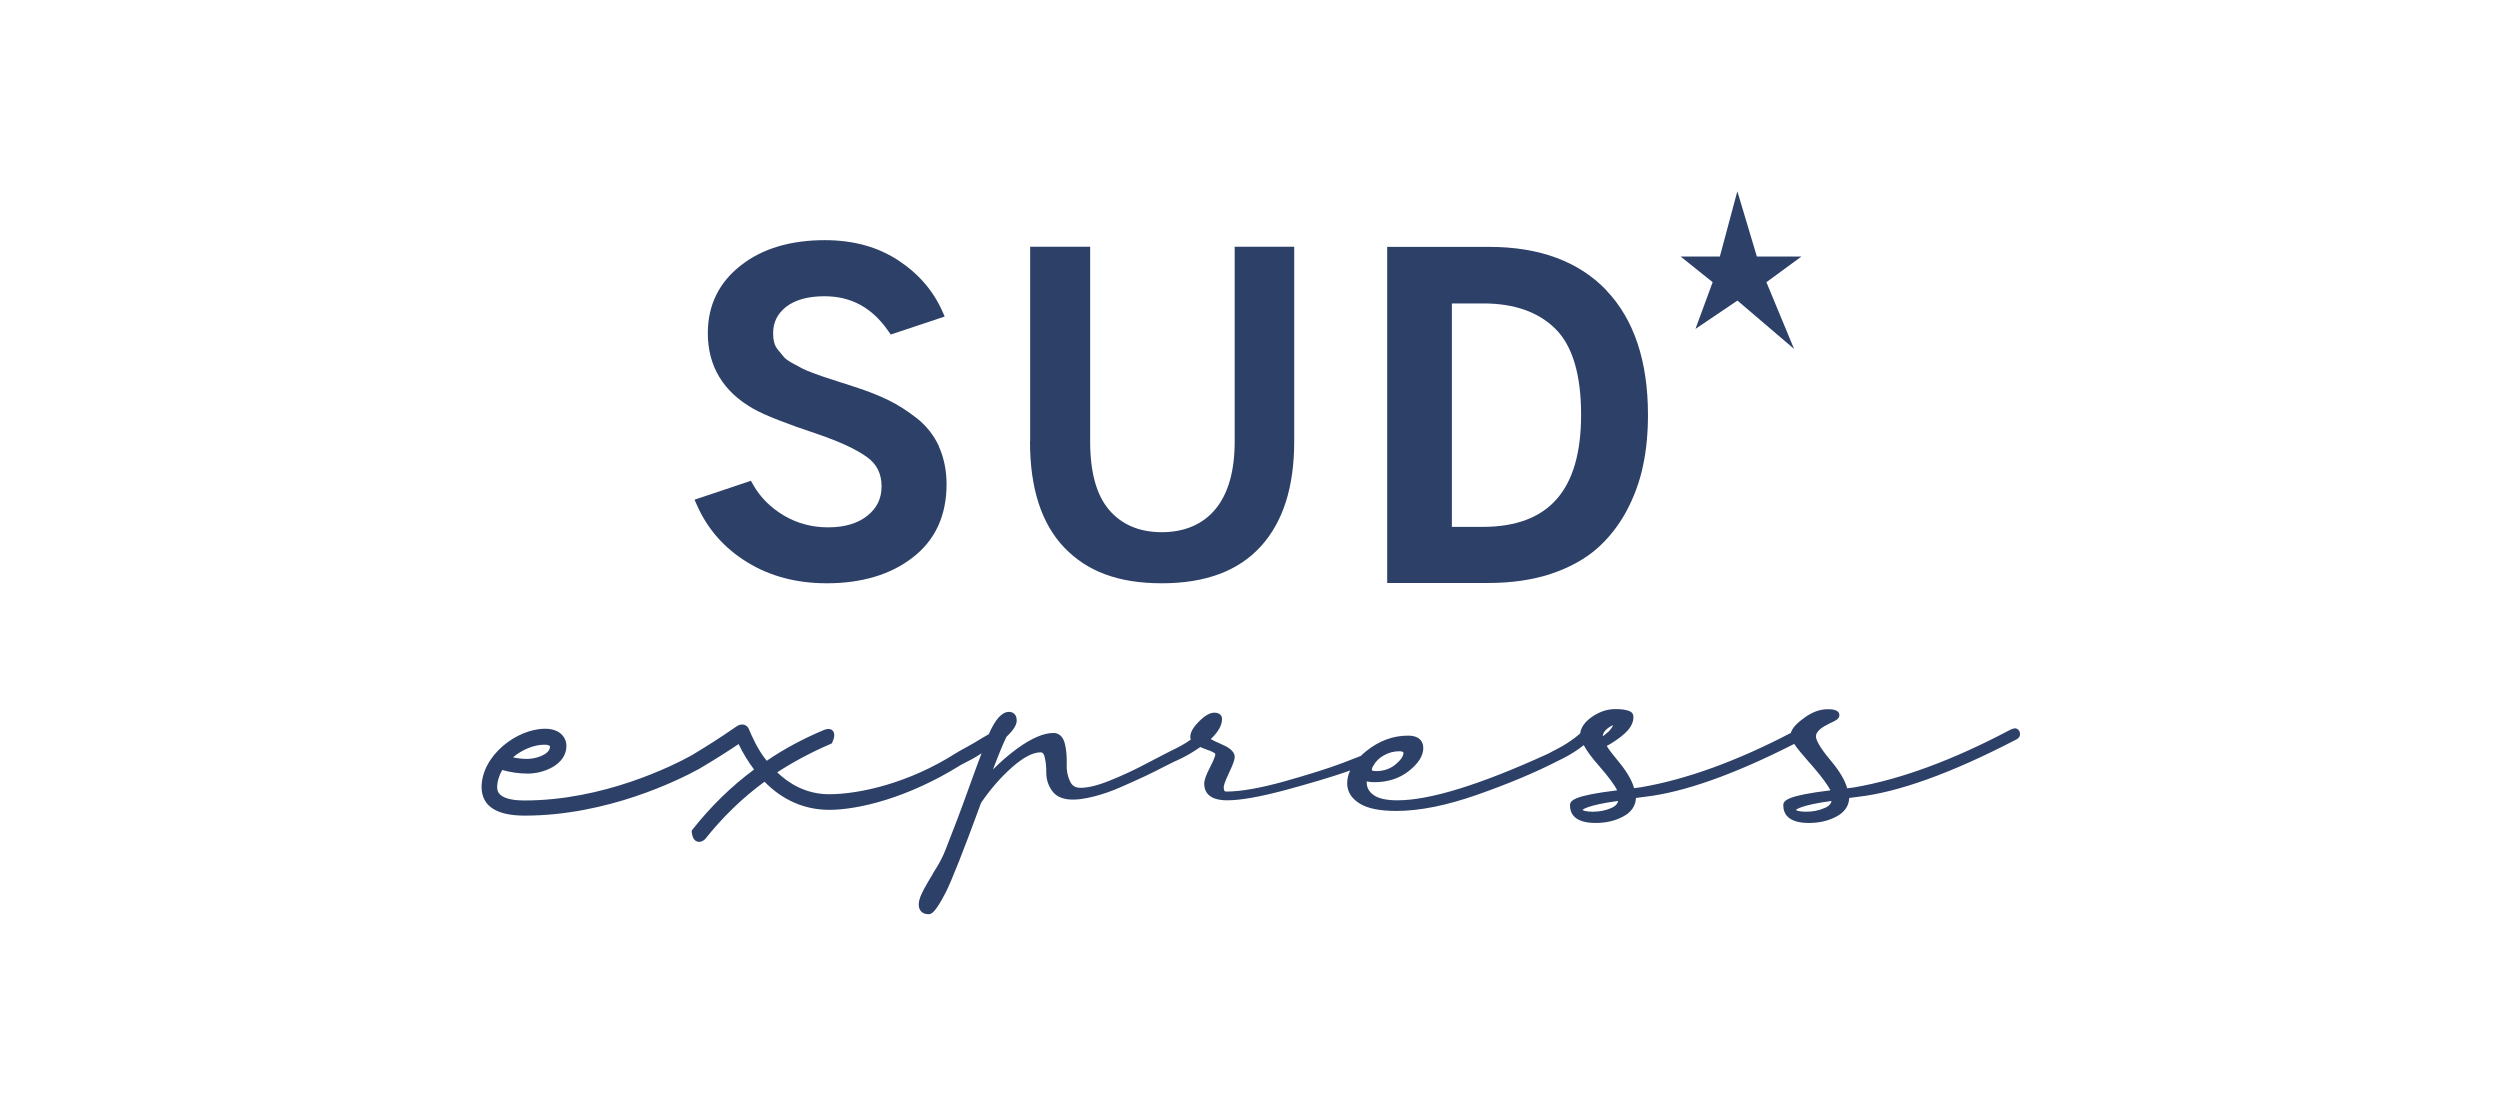<?xml version="1.0" encoding="UTF-8"?>
<svg id="Layer_1" xmlns="http://www.w3.org/2000/svg" viewBox="0 0 160 70.78">
  <defs>
    <style>
      .cls-1 {
        fill: #2d4068;
      }
    </style>
  </defs>
  <path class="cls-1" d="M128.86,46.64c-.06,0-.1.01-.27.1-3.61,1.91-6.97,3.15-9.96,3.66l-.41.05c-.14-.52-.5-1.12-1.09-1.82-.79-.94-.91-1.35-.91-1.5,0-.08.02-.16.07-.23.09-.15.24-.29.45-.41.19-.11.39-.21.6-.31.18-.08.38-.2.38-.41,0-.38-.54-.38-.75-.38-.48,0-.96.17-1.44.51-.42.3-.81.63-.92,1.01-3.49,1.82-6.73,2.99-9.63,3.48l-.4.05c-.14-.52-.5-1.12-1.09-1.82-.31-.37-.52-.65-.66-.88.16-.08.32-.18.47-.28.32-.21.62-.43.88-.72.22-.25.4-.6.35-.94-.03-.21-.22-.3-.4-.34-.27-.08-.68-.09-.96-.07-.02,0-.04,0-.06.01-.41.04-.82.2-1.24.49-.44.31-.69.66-.74,1.05-.77.69-1.73,1.12-1.74,1.13-.02.01-.05.03-.09.05-.08.05-.17.09-.25.13-4.31,1.97-7.54,2.97-9.61,2.97-.7,0-1.22-.11-1.53-.34-.3-.21-.44-.48-.44-.8,0-.02,0-.04,0-.07.14.03.3.05.5.05.85,0,1.59-.24,2.19-.71.61-.48.93-.98.93-1.47,0-.3-.13-.8-.98-.8-.95,0-1.85.33-2.67.99-.12.1-.24.2-.35.31-.39.15-.77.3-1.16.45-.92.35-2.18.74-3.73,1.18-1.55.43-2.8.65-3.71.65-.08,0-.17,0-.17-.29,0-.06.03-.27.33-.89.33-.69.37-.92.37-1.04,0-.41-.51-.67-.89-.83-.33-.14-.52-.24-.64-.31.48-.46.72-.88.72-1.29,0-.19-.13-.4-.49-.4-.28,0-.6.18-.98.56-.38.38-.56.7-.56.98,0,.06,0,.1.03.18-.37.28-.79.49-1.28.73-.12.06-.27.14-.41.21-.22.11-.53.27-1.02.53-.86.46-1.7.85-2.48,1.16-.76.31-1.39.46-1.87.46-.33,0-.54-.13-.67-.42-.16-.33-.23-.7-.21-1.11.01-.46-.02-.88-.11-1.26-.14-.62-.52-.72-.73-.72-.64,0-1.4.33-2.32.99-.56.41-1.08.86-1.56,1.35.37-.98.66-1.68.86-2.09.45-.43.66-.76.66-1.05,0-.4-.25-.55-.49-.55-.45,0-.87.45-1.3,1.43-.3.17-.59.34-.88.52-.47.28-.84.46-1.09.61-.01,0-.03.02-.04.03-.02.01-.04.02-.07.04-3.04,1.94-6.2,2.64-8.14,2.64-1.51,0-2.61-.72-3.32-1.4,1.03-.67,2.17-1.28,3.4-1.81l.08-.03.04-.07c.08-.15.23-.53.04-.75-.12-.13-.3-.15-.55-.06-1.33.56-2.54,1.2-3.68,1.98-.6-.74-.97-1.62-1.16-2.07-.07-.12-.17-.21-.3-.24-.1-.02-.27-.03-.47.11-1.19.82-1.88,1.25-2.89,1.86-1.24.68-5.64,2.88-10.68,2.88-1.73,0-1.75-.64-1.75-.84,0-.36.11-.74.32-1.11.54.15,1.09.23,1.65.23.99,0,2.46-.56,2.46-1.77,0-.55-.42-1.1-1.36-1.1-1.83,0-4.07,1.73-4.07,3.75.02,1.2.95,1.81,2.76,1.81,5.3,0,9.88-2.29,11.16-2.99l.1-.06h0c.83-.49,1.64-1,2.43-1.53.27.57.61,1.12.99,1.63-1.46,1.08-2.75,2.34-3.94,3.84l-.05.07v.09c.02.12.05.5.33.6.05.02.09.03.14.03.19,0,.35-.14.37-.16l.02-.02c1.14-1.43,2.39-2.64,3.8-3.67,1.15,1.18,2.57,1.8,4.14,1.8,1.83,0,4.99-.74,8.37-2.84l.03-.02c.65-.33.95-.49,1.35-.76-.27.71-.53,1.43-.79,2.15-.54,1.51-1.05,2.85-1.5,3.98h0c-.09.24-.19.47-.31.69-.11.21-.22.41-.35.61-.12.19-.2.32-.24.41-.03.05-.1.15-.27.45-.17.28-.3.54-.4.76-.11.24-.16.45-.16.64,0,.38.24.61.63.61.19,0,.43-.11,1.1-1.4.39-.78,1.13-2.65,2.26-5.73.6-.88,1.27-1.65,2-2.29.71-.62,1.31-.94,1.8-.94.07,0,.2,0,.27.31.07.3.11.63.1.98,0,.42.12.82.37,1.17.45.63,1.36.71,2.74.35.57-.15,1.13-.35,1.67-.59.5-.22,1-.44,1.49-.67.43-.2.86-.42,1.29-.64.26-.13.45-.22.56-.28.06-.03.09-.04.12-.06,0,0,0,0,0,0,0,0,0,0,.01,0,.6-.26,1.14-.58,1.61-.91.08.03.21.1.4.16.3.1.44.18.5.22.06.04.06.07.06.08,0,.04-.02.23-.33.82-.26.5-.38.84-.38,1.06,0,.49.25,1.07,1.47,1.07.85,0,2.09-.22,3.7-.65,1.59-.43,2.9-.82,3.89-1.16.1-.03.19-.07.28-.1-.13.27-.19.55-.19.83,0,.53.28.97.82,1.3.52.31,1.28.46,2.33.46,1.48,0,3.23-.35,5.21-1.05,1.96-.69,3.68-1.41,5.08-2.13,0,0,.05-.02.12-.06.07-.03.85-.39,1.58-.97.19.36.51.8.99,1.34.67.77,1,1.25,1.15,1.55-2.79.34-3.02.65-3.02.96,0,.52.29,1.13,1.64,1.13.64,0,1.23-.13,1.74-.4.54-.28.82-.69.84-1.2l.53-.07c2.5-.28,5.73-1.42,9.6-3.39.19.3.51.66.93,1.15l.24.27c.67.77.99,1.25,1.15,1.55-2.78.34-3.02.65-3.02.96,0,.52.29,1.13,1.64,1.13.64,0,1.23-.13,1.74-.4.54-.28.82-.69.84-1.2l.53-.07c2.6-.29,5.99-1.51,10.08-3.63.28-.11.32-.29.32-.38,0-.23-.14-.38-.36-.38M114.94,51.83s.27-.3,2.28-.57c-.03.15-.13.32-.44.45-.36.16-.76.24-1.19.24-.47,0-.65-.09-.65-.12M101.28,51.83s.27-.3,2.28-.57c-.03.15-.13.32-.43.45-.36.16-.76.24-1.19.24-.47,0-.65-.09-.65-.12M103.16,46.54s-.01.02,0,0M103.17,46.53s0,0,0,.01c-.03.04-.05.08-.08.12-.03.04-.07.08-.1.12,0,.01-.01.01-.01.02-.01,0-.02.02-.03.02-.08.07-.16.14-.24.2-.04.03-.07.06-.11.09,0,0-.01.01-.02.01h0c0-.08.02-.16.06-.23.09-.15.24-.29.45-.41.05-.03.09-.05.13-.07,0,.01,0,.02,0,.04l-.04.08M87.9,49h0c.15-.28.39-.51.69-.67.31-.17.63-.25.96-.25.27,0,.27.08.27.11,0,.21-.18.46-.5.73-.35.29-.76.43-1.25.43-.03,0-.27,0-.27-.07,0-.09.03-.18.09-.27M32.83,48.47c.59-.5,1.35-.81,2.02-.81.23,0,.35.06.35.12,0,.52-.93.79-1.45.79-.3,0-.6-.03-.92-.1M111.2,19.24l3.62,3.09-1.77-4.27,2.24-1.64h-2.85l-1.25-4.18-1.12,4.18h-2.51l2.05,1.64-1.1,2.99,2.68-1.81Z"/>
  <path class="cls-1" d="M60.1,28.58c-.32-.71-.81-1.33-1.42-1.81-.59-.46-1.2-.86-1.82-1.16-.61-.3-1.33-.58-2.13-.84-.15-.05-.42-.14-.83-.27l-.07-.02c-.45-.15-.75-.24-.92-.3-.16-.05-.43-.14-.8-.28-.36-.13-.62-.24-.77-.32-.16-.09-.38-.2-.65-.35-.3-.17-.44-.29-.5-.36-.14-.16-.27-.32-.4-.48-.12-.15-.2-.3-.24-.47-.05-.19-.07-.39-.07-.6,0-.7.28-1.25.84-1.69.59-.45,1.41-.67,2.44-.67,1.72,0,3.06.73,4.1,2.24l.15.21,3.45-1.15-.15-.34c-.59-1.33-1.55-2.43-2.84-3.27-1.3-.85-2.87-1.28-4.68-1.28-2.2,0-4.01.54-5.38,1.62-1.4,1.09-2.11,2.55-2.11,4.33,0,2.11.98,3.75,2.93,4.85.73.41,2.08.94,4.12,1.62,1.37.47,2.42.95,3.12,1.45.64.45.95,1.07.95,1.89,0,.77-.29,1.38-.9,1.87-.62.5-1.47.75-2.52.75s-1.99-.26-2.84-.76c-.85-.51-1.51-1.17-1.96-1.97l-.14-.25-3.61,1.21.15.34c.68,1.54,1.76,2.77,3.22,3.66,1.45.9,3.17,1.35,5.09,1.35,2.23,0,4.08-.55,5.49-1.64,1.45-1.11,2.18-2.69,2.18-4.7,0-.88-.17-1.7-.49-2.41"/>
  <path class="cls-1" d="M65.93,28.25v-12.46h3.84v12.46c0,1.97.4,3.43,1.21,4.38.81.95,1.94,1.43,3.38,1.43s2.63-.5,3.44-1.49c.81-.99,1.22-2.43,1.22-4.32v-12.46h3.81v12.46c0,2.91-.71,5.15-2.14,6.72-1.43,1.57-3.54,2.36-6.33,2.36s-4.78-.76-6.24-2.28c-1.46-1.52-2.2-3.79-2.2-6.79"/>
  <path class="cls-1" d="M102.82,18.59c-1.76-1.85-4.29-2.79-7.51-2.79h-6.53v21.51h6.5c1.47,0,2.81-.2,3.97-.58,1.17-.39,2.15-.93,2.92-1.59.76-.66,1.4-1.47,1.91-2.4.49-.92.86-1.9,1.07-2.92.22-1.01.32-2.11.32-3.27,0-3.43-.89-6.1-2.65-7.95M92.93,19.42h2.01c1.97,0,3.53.55,4.61,1.63,1.09,1.08,1.64,2.93,1.64,5.49,0,4.83-2.06,7.18-6.31,7.18h-1.96v-14.3h0Z"/>
</svg>